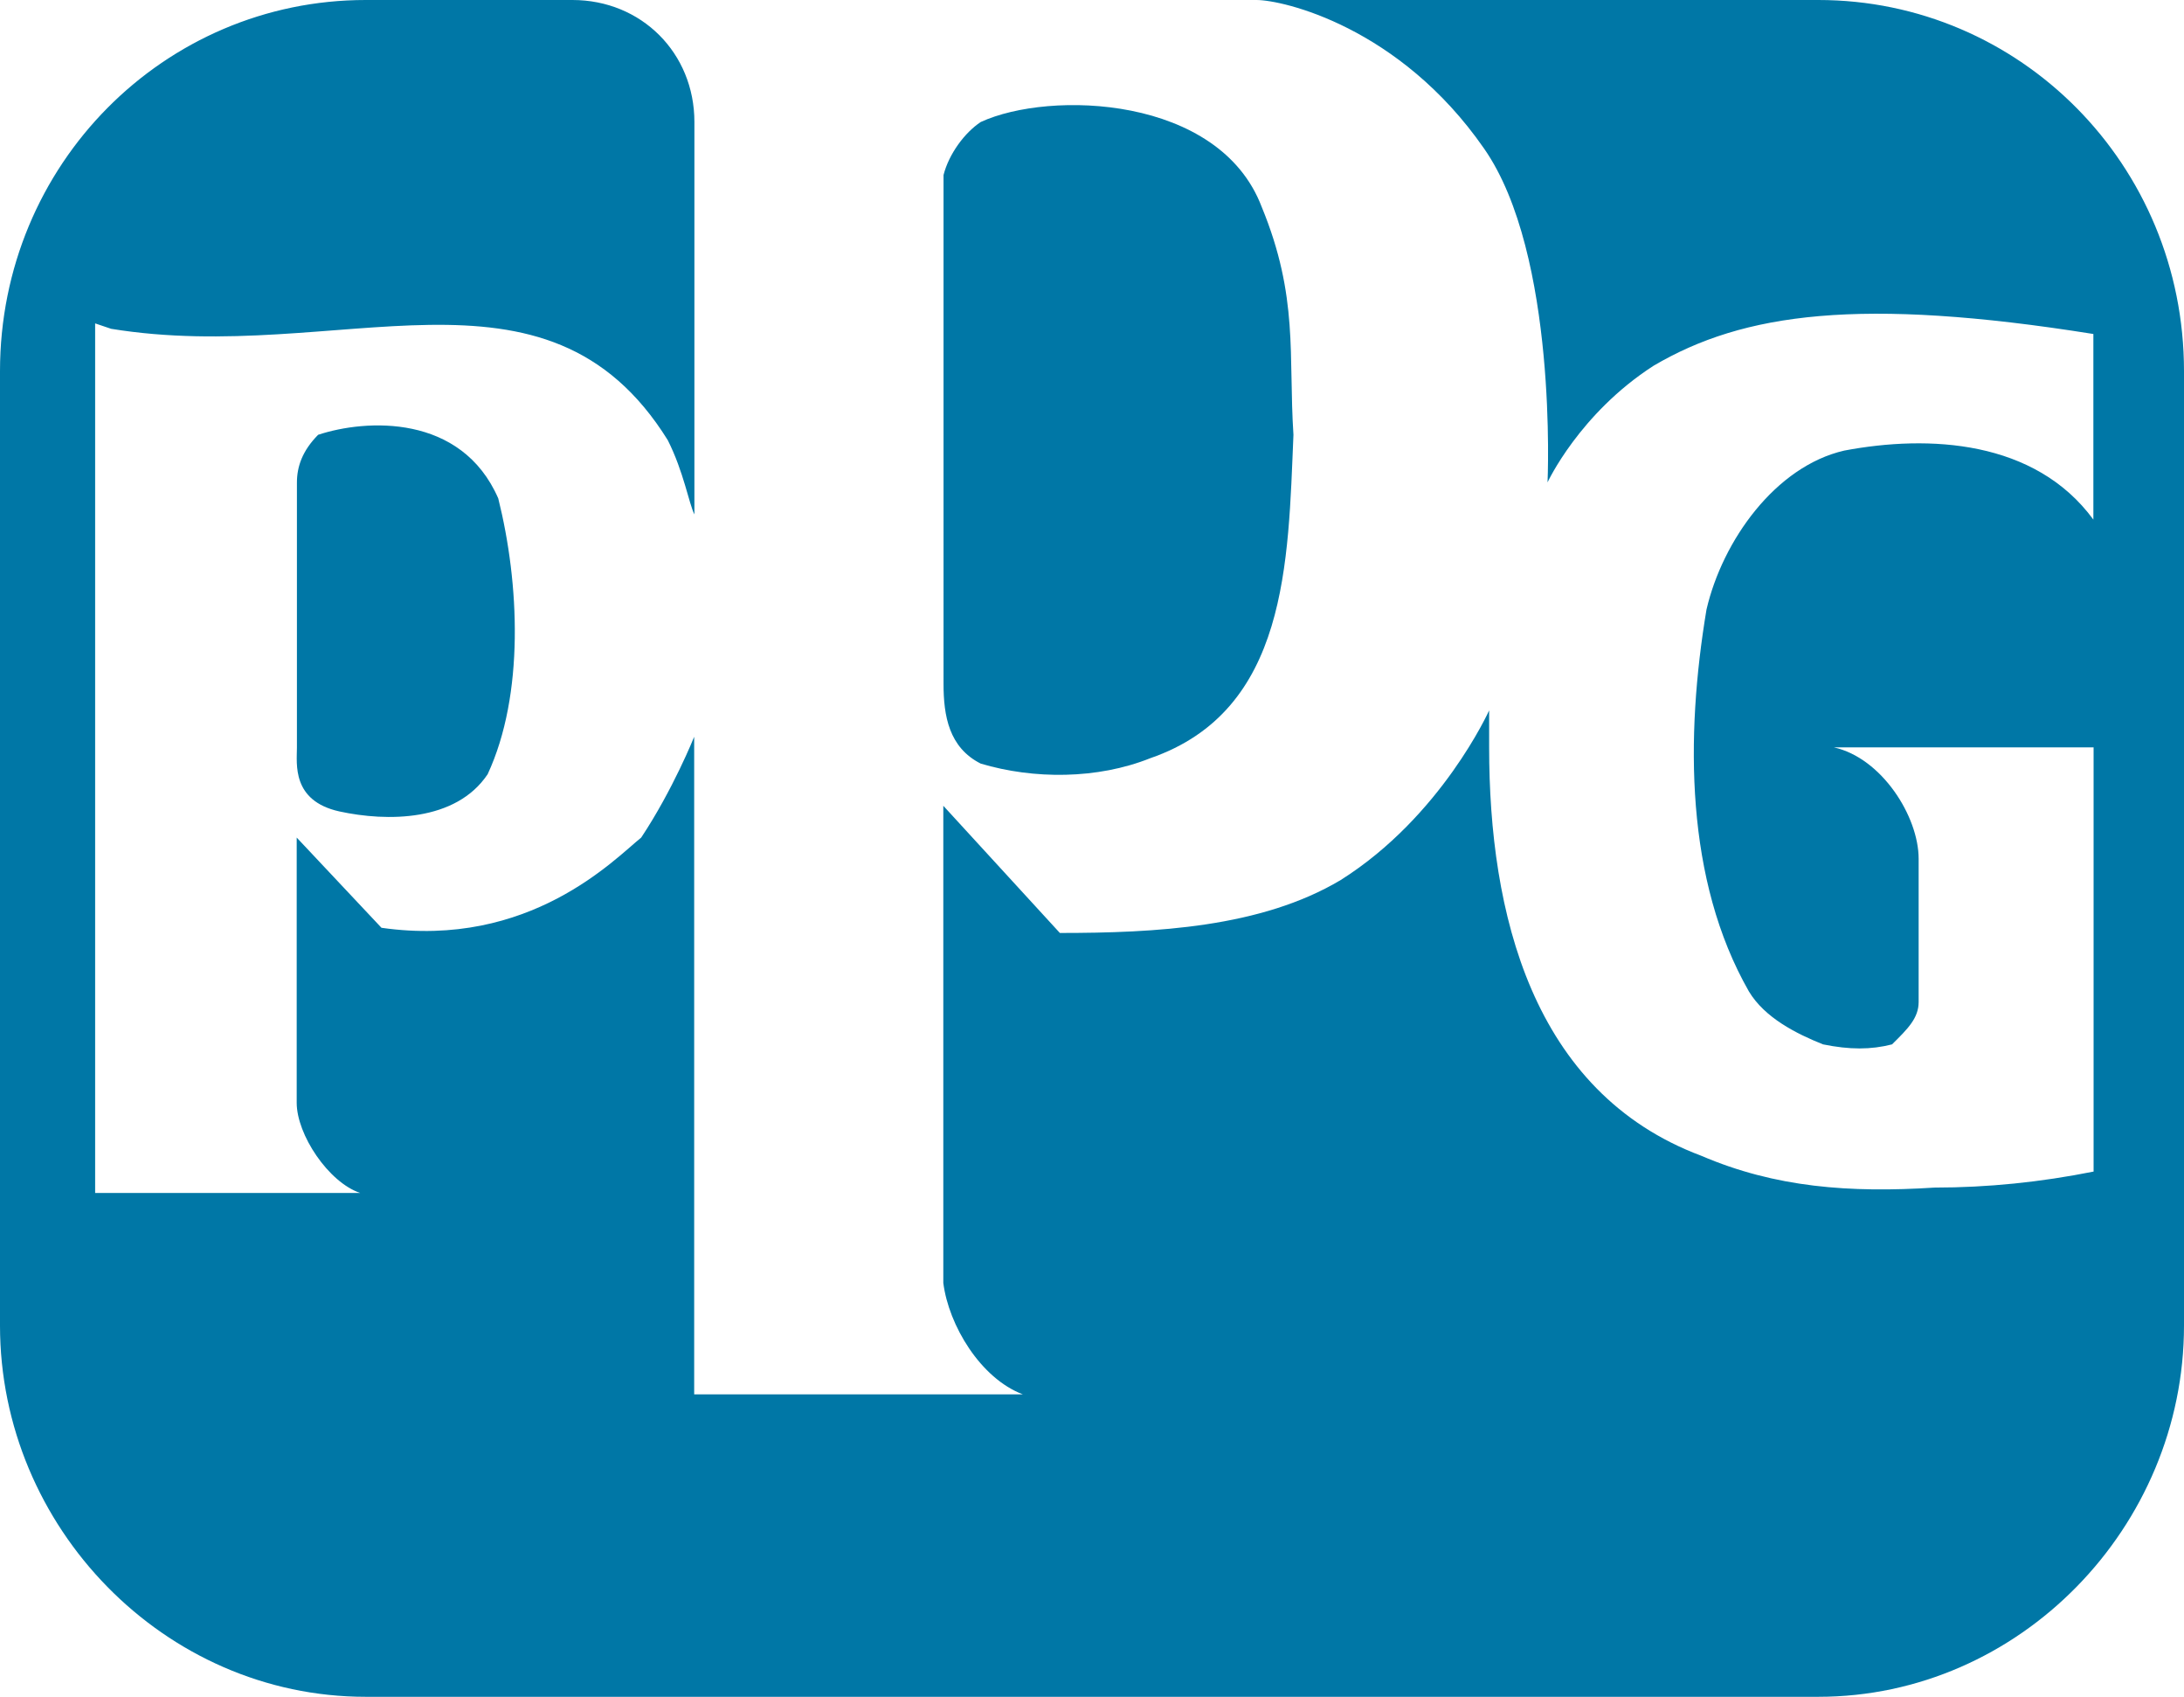 <?xml version="1.0" encoding="UTF-8"?><svg id="f" xmlns="http://www.w3.org/2000/svg" width="96.87" height="75.24" viewBox="0 0 96.87 75.24"><path d="m13.17,21.4c0-.71.24-1.41.94-2.12,2.12-.7,6.35-.94,7.99,2.82.94,3.76,1.17,8.7-.47,12.23-1.41,2.11-4.47,2.11-6.58,1.65-2.12-.47-1.88-2.12-1.88-2.82v-11.76h0Z" fill="#0077a6" fill-rule="evenodd" stroke-width="0"/><path d="m96.87,58.78c0,8.93-7.29,16.46-16.22,16.46H16.22c-8.93,0-16.22-7.52-16.22-16.46V16.46C0,7.29,7.29,0,16.22,0h9.17c3.06,0,5.41,2.35,5.41,5.41v17.4c-.24-.47-.47-1.88-1.18-3.29-5.41-8.7-14.58-3.29-24.69-4.94l-.71-.24v38.56h11.76c-1.41-.47-2.82-2.59-2.82-4v-11.76l3.76,4c6.58.94,10.35-3.06,11.52-4,1.41-2.12,2.35-4.47,2.35-4.47v29.16h14.58c-1.88-.71-3.29-3.06-3.53-4.94v-21.16l5.17,5.64c4.23,0,8.93-.24,12.46-2.35,4.47-2.82,6.58-7.52,6.58-7.52v1.65c0,7.29,1.88,15.28,9.41,18.1,3.29,1.41,6.58,1.65,10.35,1.41,2.35,0,4.7-.24,7.05-.71v-18.81h-11.52c2.12.47,3.76,3.06,3.76,4.94v6.35c0,.71-.47,1.18-1.18,1.88-.94.24-1.88.24-3.06,0-1.18-.47-2.59-1.18-3.29-2.35-2.82-4.94-2.82-11.29-1.88-16.93.71-3.06,3.06-6.35,6.11-7.05,3.76-.71,8.46-.47,11.05,3.06v-8.23c-10.35-1.65-15.52-.94-19.51,1.41-3.29,2.12-4.7,5.17-4.7,5.17,0,0,.47-10.11-2.82-14.81C62.07,1.18,56.9,0,55.73,0h24.92C89.58,0,96.87,7.29,96.87,16.46v42.32h0Z" fill="#0077a6" fill-rule="evenodd" stroke-width="0"/><path d="m41.85,7.76c.24-.94.94-1.88,1.65-2.35,3.06-1.41,10.58-1.18,12.46,3.76,1.65,4,1.18,6.58,1.41,10.11-.24,5.64-.24,12.23-6.35,14.34-2.35.94-5.17.94-7.52.24-1.41-.71-1.65-2.12-1.65-3.53V7.76h0Z" fill="#0077a6" fill-rule="evenodd" stroke-width="0"/></svg>